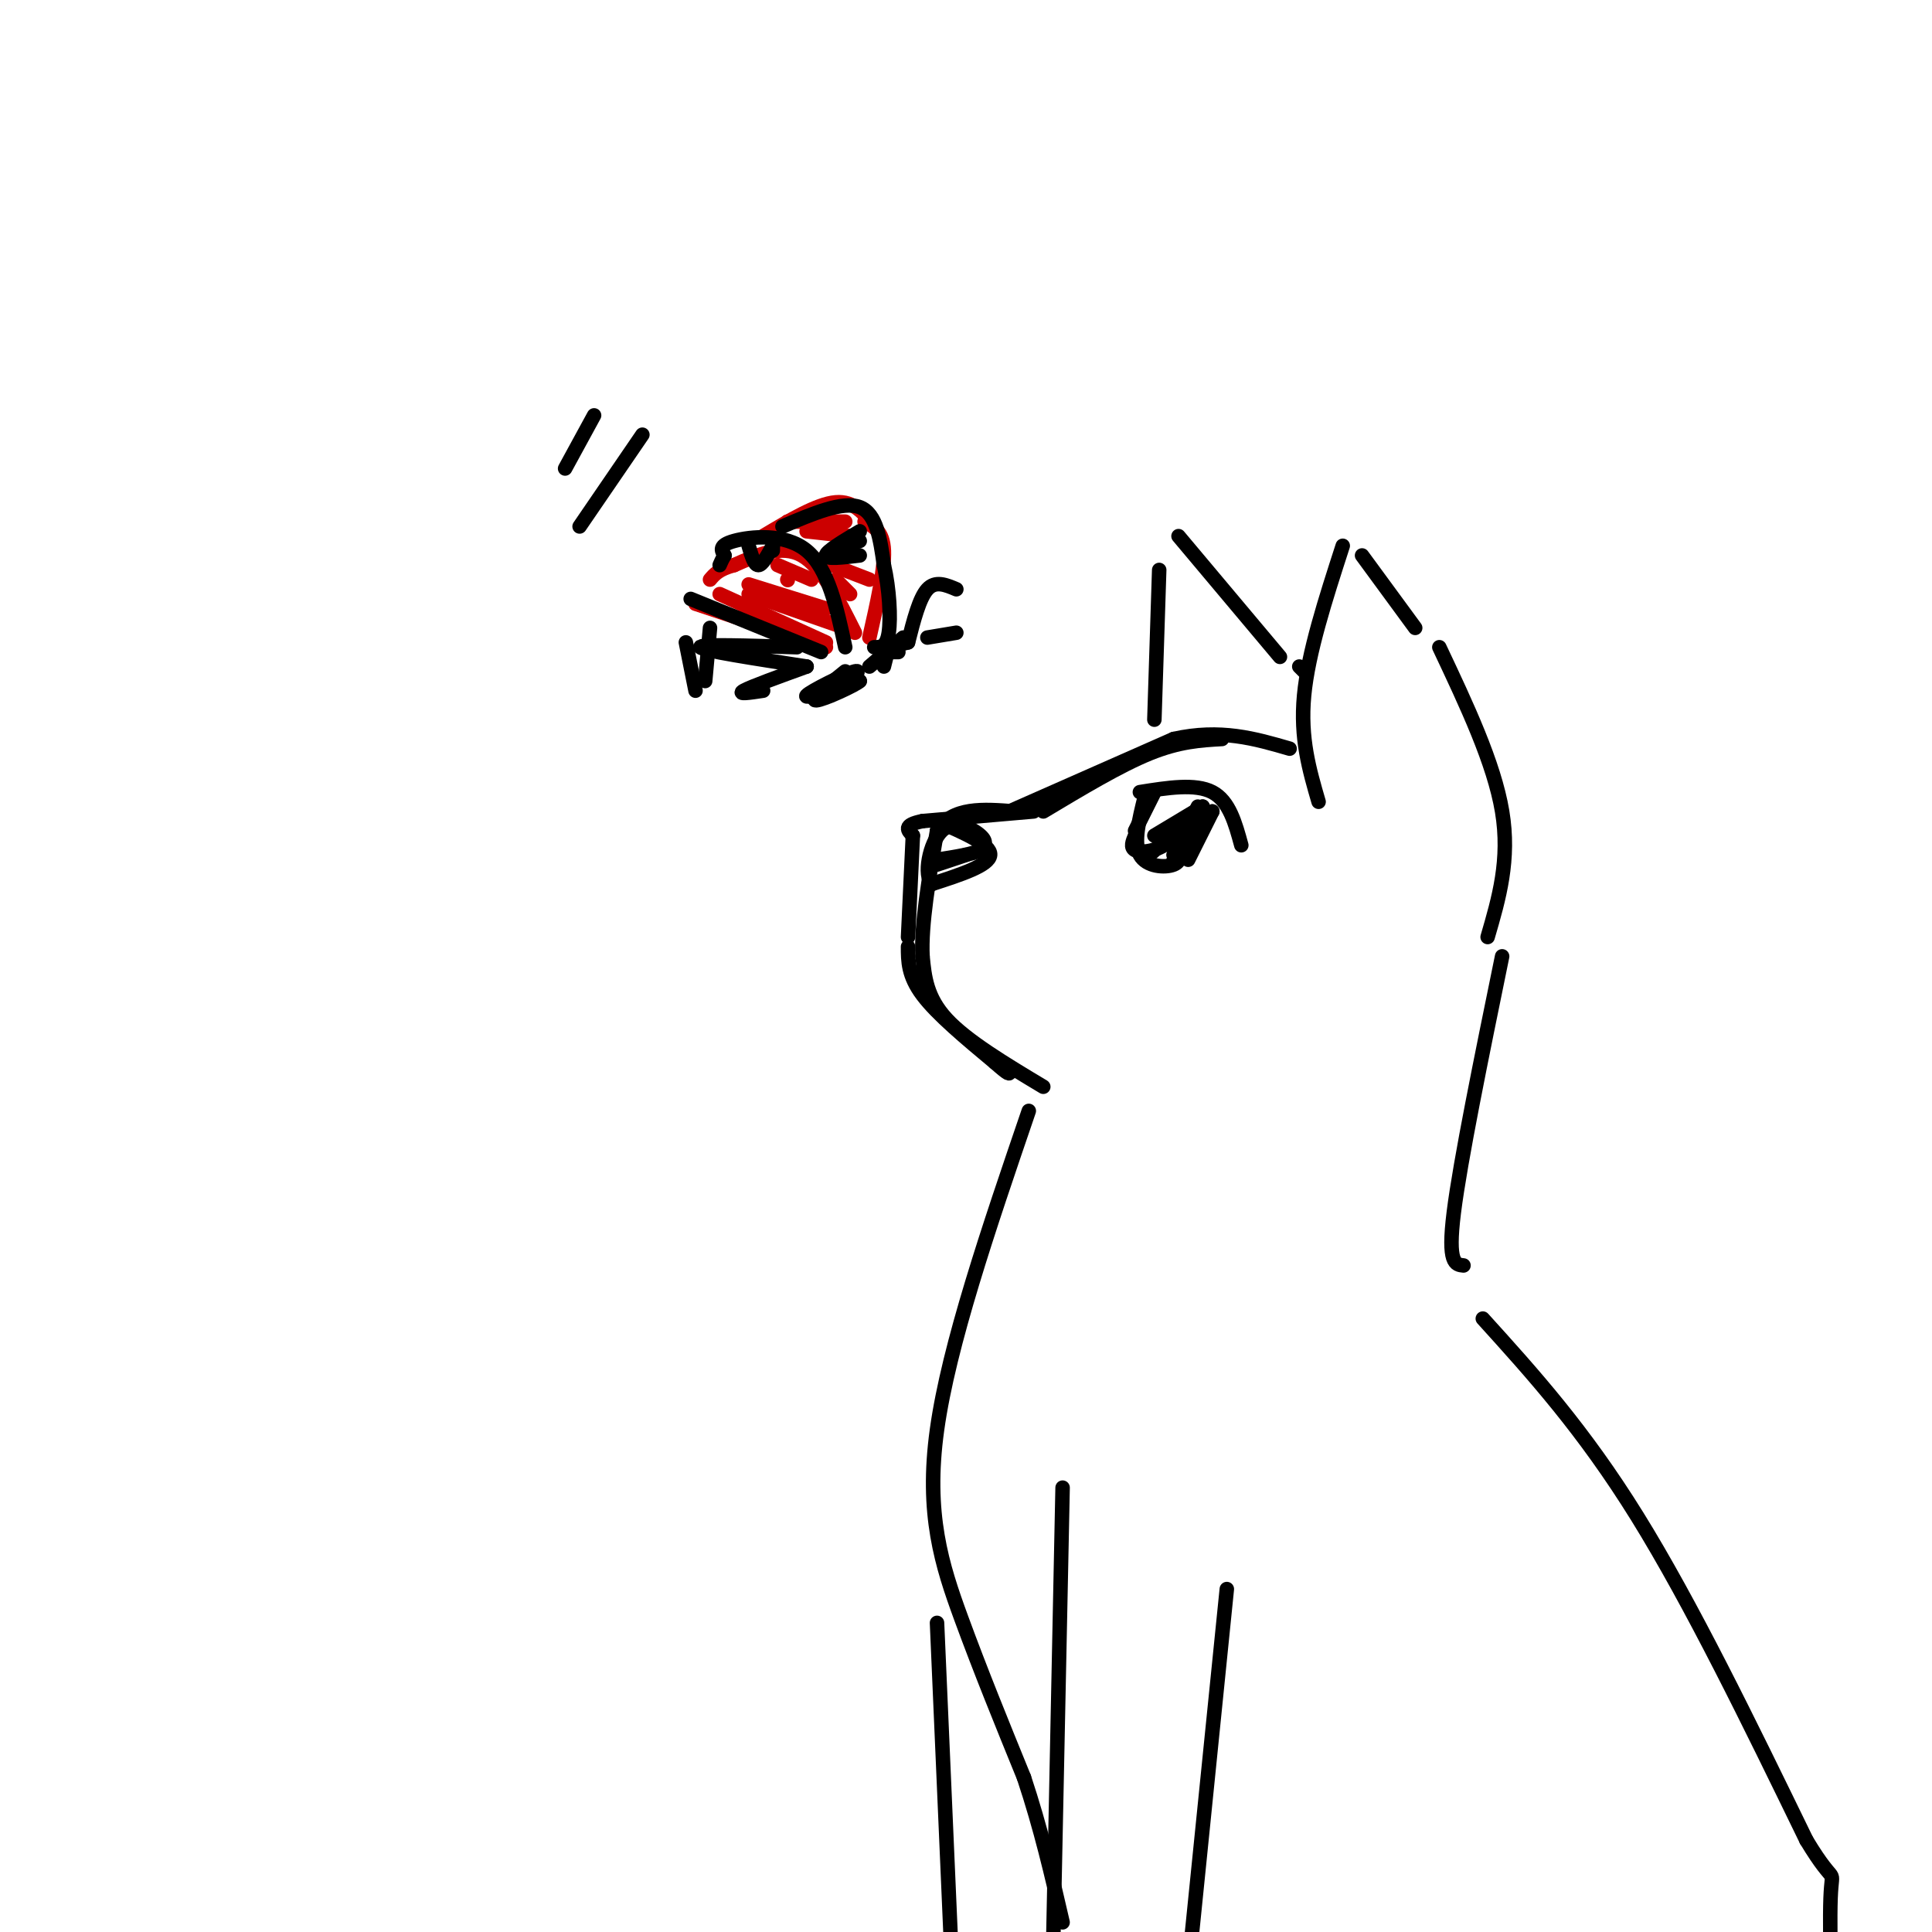 <svg viewBox='0 0 400 400' version='1.1' xmlns='http://www.w3.org/2000/svg' xmlns:xlink='http://www.w3.org/1999/xlink'><g fill='none' stroke='rgb(0,0,0)' stroke-width='3' stroke-linecap='round' stroke-linejoin='round'><path d='M209,168c0.000,0.000 34.000,-15.000 34,-15'/><path d='M243,153c9.667,-2.167 16.833,-0.083 24,2'/><path d='M253,153c-4.417,0.250 -8.833,0.500 -15,3c-6.167,2.500 -14.083,7.250 -22,12'/><path d='M214,168c0.000,0.000 -23.000,2.000 -23,2'/><path d='M191,170c-4.167,0.833 -3.083,1.917 -2,3'/><path d='M189,173c0.000,0.000 -1.000,21.000 -1,21'/><path d='M188,196c0.000,3.000 0.000,6.000 3,10c3.000,4.000 9.000,9.000 15,14'/><path d='M206,220c3.000,2.667 3.000,2.333 3,2'/><path d='M216,225c-7.917,-4.750 -15.833,-9.500 -20,-14c-4.167,-4.500 -4.583,-8.750 -5,-13'/><path d='M191,198c-0.333,-6.500 1.333,-16.250 3,-26'/><path d='M194,172c3.167,-5.000 9.583,-4.500 16,-4'/><path d='M194,170c5.583,2.417 11.167,4.833 11,7c-0.167,2.167 -6.083,4.083 -12,6'/><path d='M193,183c-1.881,-1.583 -0.583,-8.542 2,-11c2.583,-2.458 6.452,-0.417 8,1c1.548,1.417 0.774,2.208 0,3'/><path d='M203,176c-1.500,0.833 -5.250,1.417 -9,2'/><path d='M194,179c0.000,0.000 6.000,-2.000 6,-2'/><path d='M236,164c5.750,-0.917 11.500,-1.833 15,0c3.500,1.833 4.750,6.417 6,11'/><path d='M239,164c0.000,0.000 -4.000,8.000 -4,8'/><path d='M235,173c-0.511,1.222 -1.022,2.444 0,3c1.022,0.556 3.578,0.444 6,-1c2.422,-1.444 4.711,-4.222 7,-7'/><path d='M248,168c1.167,-1.167 0.583,-0.583 0,0'/><path d='M273,166c-1.917,-6.583 -3.833,-13.167 -3,-22c0.833,-8.833 4.417,-19.917 8,-31'/><path d='M282,115c0.000,0.000 11.000,15.000 11,15'/><path d='M298,134c5.667,12.000 11.333,24.000 13,34c1.667,10.000 -0.667,18.000 -3,26'/><path d='M239,149c0.000,0.000 1.000,-31.000 1,-31'/><path d='M244,111c0.000,0.000 21.000,25.000 21,25'/><path d='M269,138c0.000,0.000 1.000,1.000 1,1'/><path d='M311,198c-4.333,21.167 -8.667,42.333 -10,53c-1.333,10.667 0.333,10.833 2,11'/><path d='M307,273c10.417,11.500 20.833,23.000 32,41c11.167,18.000 23.083,42.500 35,67'/><path d='M374,381c6.511,10.822 5.289,4.378 5,12c-0.289,7.622 0.356,29.311 1,51'/><path d='M213,230c-8.289,24.267 -16.578,48.533 -19,66c-2.422,17.467 1.022,28.133 5,39c3.978,10.867 8.489,21.933 13,33'/><path d='M212,368c3.500,10.500 5.750,20.250 8,30'/><path d='M220,308c0.000,0.000 -2.000,97.000 -2,97'/><path d='M254,329c0.000,0.000 -8.000,79.000 -8,79'/><path d='M194,336c0.000,0.000 3.000,69.000 3,69'/><path d='M172,144c3.467,-2.733 6.933,-5.467 5,-5c-1.933,0.467 -9.267,4.133 -10,5c-0.733,0.867 5.133,-1.067 11,-3'/><path d='M178,141c-0.556,0.689 -7.444,3.911 -9,4c-1.556,0.089 2.222,-2.956 6,-6'/><path d='M184,134c0.000,0.000 -1.000,4.000 -1,4'/><path d='M184,135c0.000,0.000 2.000,0.000 2,0'/><path d='M180,138c0.000,0.000 7.000,-6.000 7,-6'/><path d='M184,134c0.000,0.000 4.000,-1.000 4,-1'/><path d='M188,133c1.167,-4.583 2.333,-9.167 4,-11c1.667,-1.833 3.833,-0.917 6,0'/><path d='M192,132c0.000,0.000 6.000,-1.000 6,-1'/></g>
<g fill='none' stroke='rgb(204,0,0)' stroke-width='3' stroke-linecap='round' stroke-linejoin='round'><path d='M177,131c-3.417,-6.833 -6.833,-13.667 -11,-16c-4.167,-2.333 -9.083,-0.167 -14,2'/><path d='M152,117c-3.167,0.833 -4.083,1.917 -5,3'/><path d='M144,125c0.000,0.000 27.000,9.000 27,9'/><path d='M180,132c1.583,-7.000 3.167,-14.000 3,-18c-0.167,-4.000 -2.083,-5.000 -4,-6'/><path d='M158,111c5.583,-3.333 11.167,-6.667 15,-7c3.833,-0.333 5.917,2.333 8,5'/><path d='M175,108c0.000,0.000 -12.000,0.000 -12,0'/><path d='M149,123c0.000,0.000 22.000,10.000 22,10'/><path d='M155,121c0.000,0.000 16.000,5.000 16,5'/><path d='M155,123c0.000,0.000 20.000,7.000 20,7'/><path d='M167,110c0.000,0.000 9.000,1.000 9,1'/><path d='M167,115c0.000,0.000 13.000,5.000 13,5'/><path d='M173,120c0.000,0.000 3.000,3.000 3,3'/><path d='M161,117c0.000,0.000 7.000,3.000 7,3'/><path d='M163,120c0.000,0.000 0.100,0.100 0.1,0.1'/></g>
<g fill='none' stroke='rgb(0,0,0)' stroke-width='3' stroke-linecap='round' stroke-linejoin='round'><path d='M175,134c-1.756,-8.156 -3.511,-16.311 -8,-20c-4.489,-3.689 -11.711,-2.911 -15,-2c-3.289,0.911 -2.644,1.956 -2,3'/><path d='M150,115c-0.500,0.833 -0.750,1.417 -1,2'/><path d='M143,124c0.000,0.000 27.000,11.000 27,11'/><path d='M162,109c6.250,-2.667 12.500,-5.333 16,-4c3.500,1.333 4.250,6.667 5,12'/><path d='M183,117c1.133,4.844 1.467,10.956 1,14c-0.467,3.044 -1.733,3.022 -3,3'/><path d='M178,110c-3.500,2.083 -7.000,4.167 -7,5c0.000,0.833 3.500,0.417 7,0'/><path d='M178,112c0.000,0.000 -3.000,1.000 -3,1'/><path d='M155,113c0.583,2.000 1.167,4.000 2,4c0.833,0.000 1.917,-2.000 3,-4'/><path d='M160,113c0.000,0.000 0.000,1.000 0,1'/><path d='M165,134c-10.167,-0.333 -20.333,-0.667 -20,0c0.333,0.667 11.167,2.333 22,4'/><path d='M167,138c-5.750,2.083 -11.500,4.167 -13,5c-1.500,0.833 1.250,0.417 4,0'/><path d='M147,130c0.000,0.000 -1.000,11.000 -1,11'/><path d='M142,133c0.000,0.000 2.000,10.000 2,10'/><path d='M237,165c-1.178,4.756 -2.356,9.511 -1,12c1.356,2.489 5.244,2.711 7,2c1.756,-0.711 1.378,-2.356 1,-4'/><path d='M244,175c0.500,-1.667 1.250,-3.833 2,-6'/><path d='M248,167c0.000,0.000 -5.000,10.000 -5,10'/><path d='M238,177c0.000,0.000 11.000,-10.000 11,-10'/><path d='M239,173c0.000,0.000 10.000,-6.000 10,-6'/><path d='M249,168c0.000,0.000 -6.000,9.000 -6,9'/><path d='M243,178c0.000,0.000 8.000,-10.000 8,-10'/><path d='M251,168c0.000,0.000 -5.000,10.000 -5,10'/><path d='M133,90c0.000,0.000 -13.000,19.000 -13,19'/><path d='M123,86c0.000,0.000 -6.000,11.000 -6,11'/></g>
</svg>